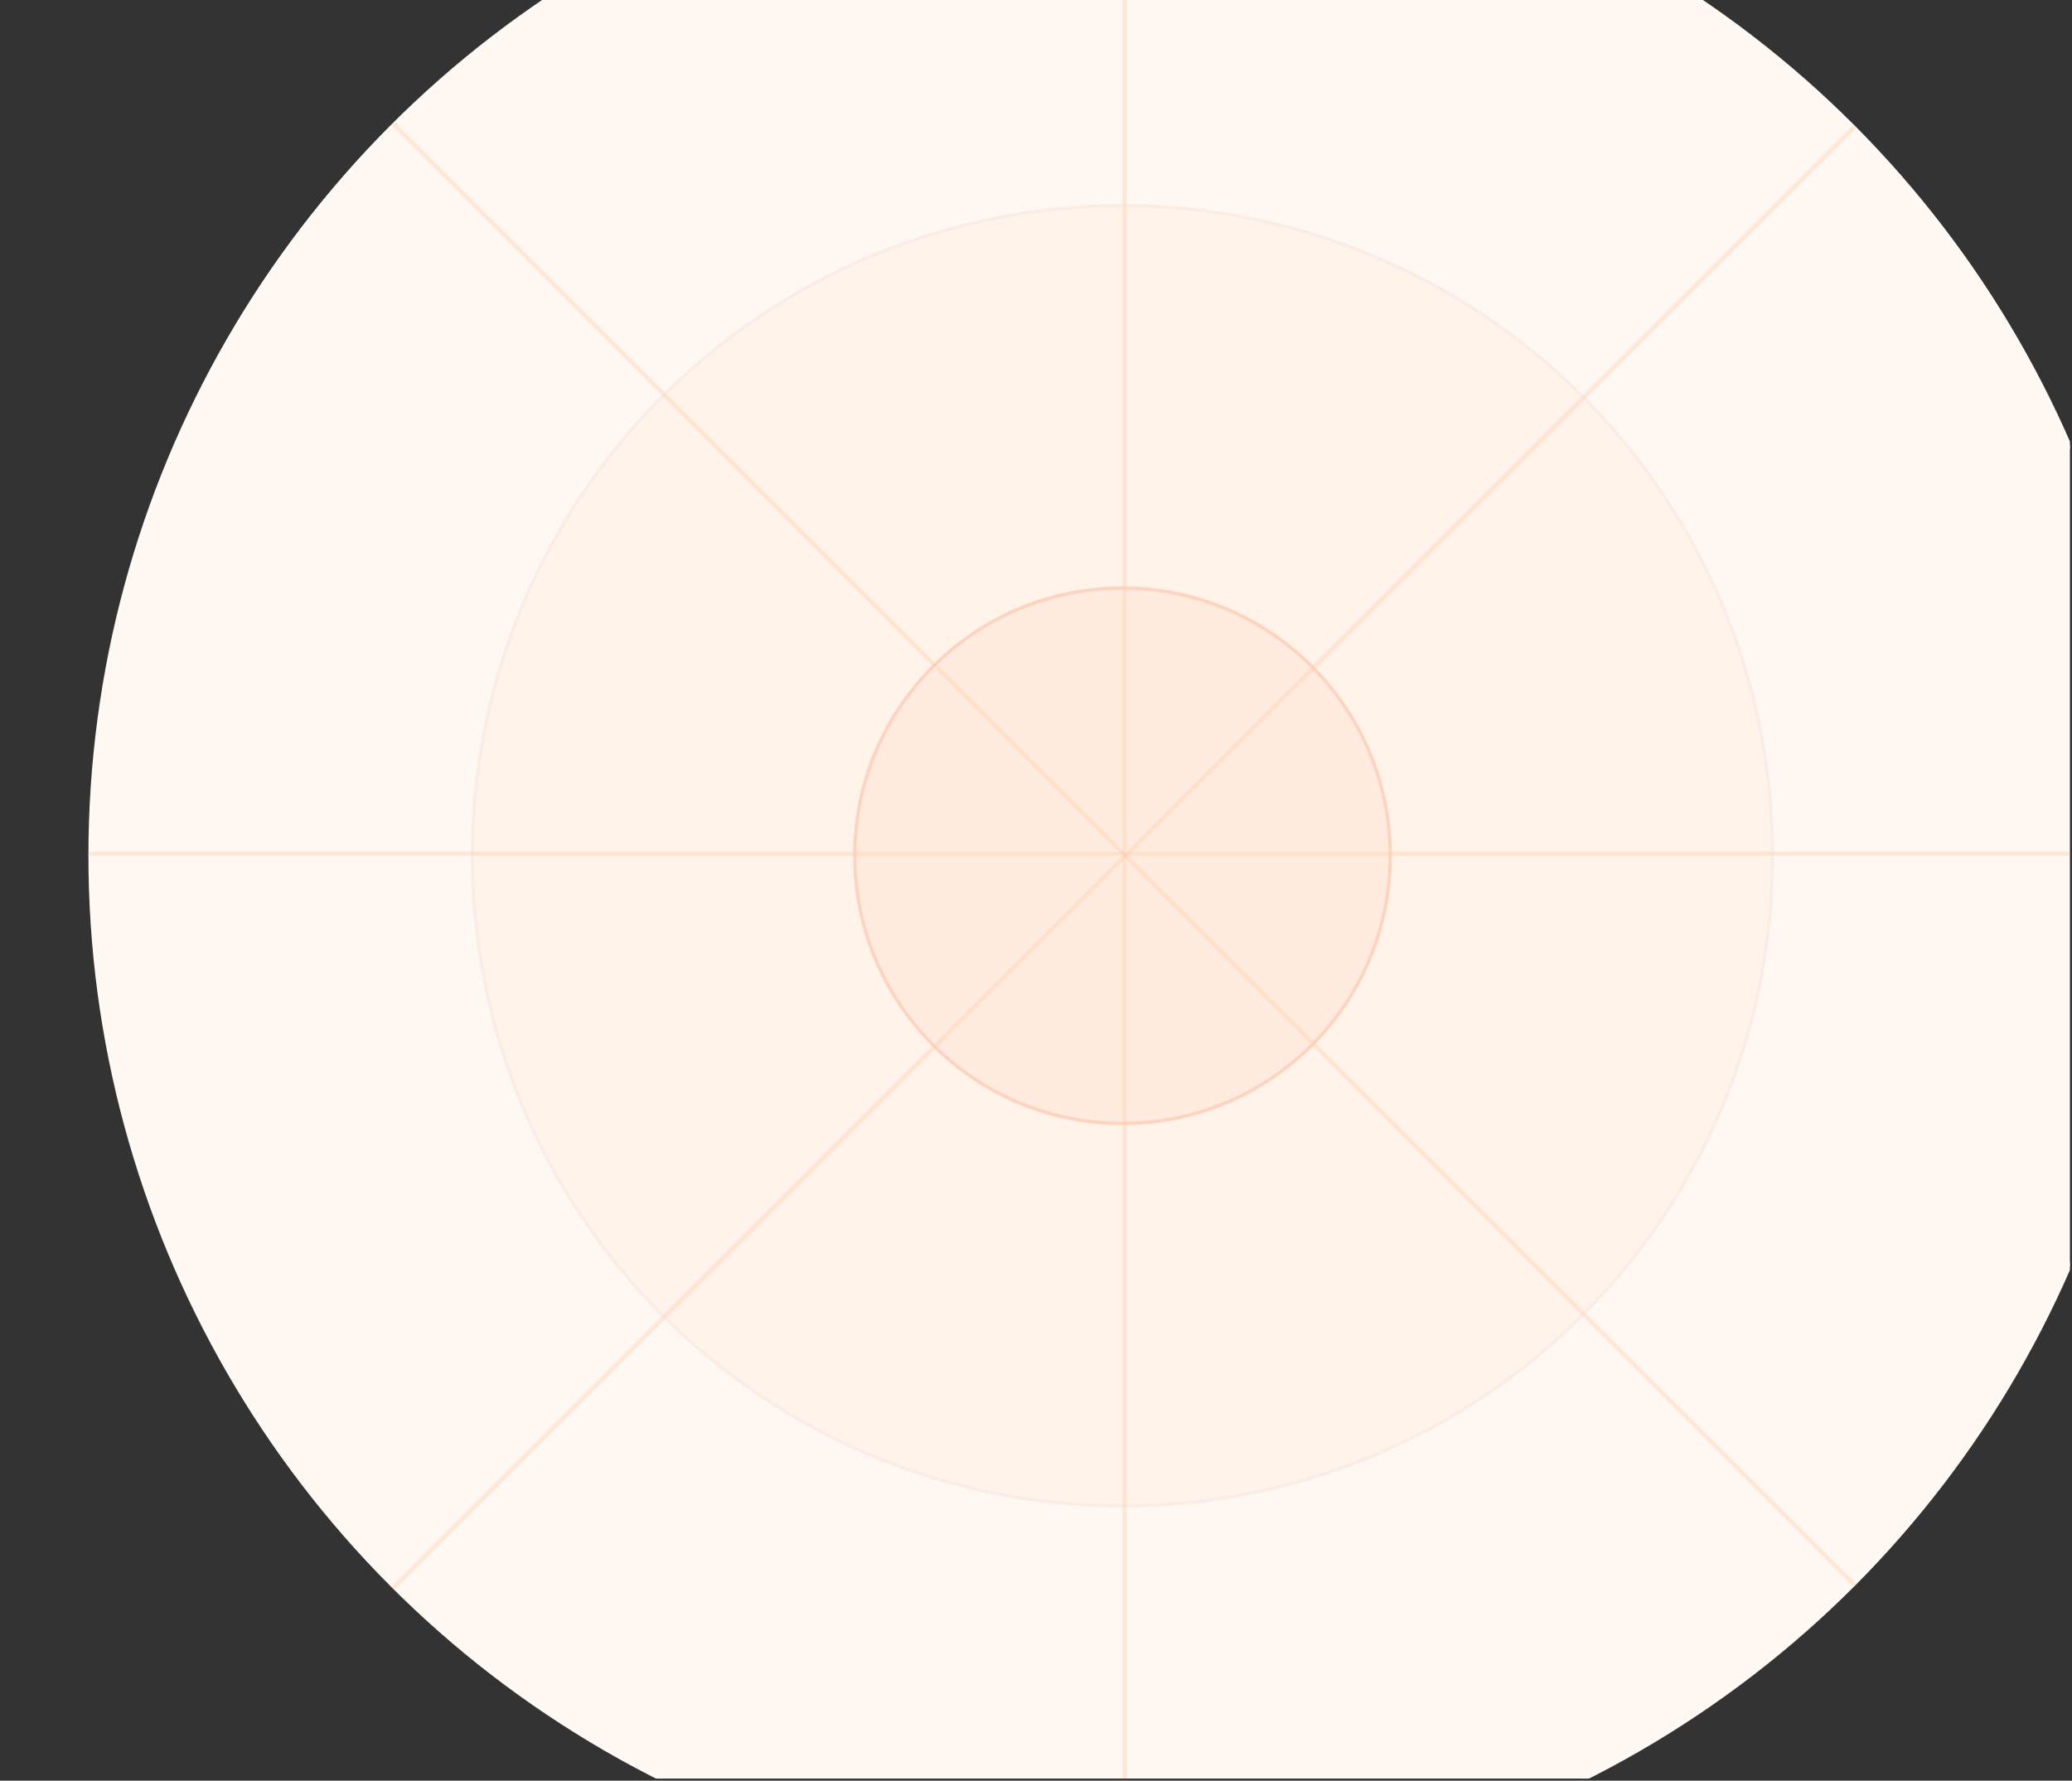 <?xml version="1.0" encoding="UTF-8"?> <svg xmlns="http://www.w3.org/2000/svg" width="498" height="428" viewBox="0 0 498 428" fill="none"><rect x="0" y="0" width="498" height="428" fill="#333333" stroke="none"/><g clip-path="url(#clip0_5101_10264)"><circle cx="269.789" cy="205.693" r="248.138" fill="#FFF7F1" stroke="#FFF9F5" stroke-width="0.801"></circle><circle cx="269.791" cy="205.694" r="156.242" fill="#FFF3EA" stroke="#FAEDE7" stroke-width="0.801"></circle><circle cx="269.789" cy="205.694" r="64.345" fill="#FFECDF" stroke="#FFD3BE" stroke-width="0.801"></circle><line x1="21.25" y1="205.205" x2="518.327" y2="205.205" stroke="#FFCCA8" stroke-opacity="0.37" stroke-width="0.978"></line><line x1="94.393" y1="29.606" x2="445.879" y2="381.093" stroke="#FFCCA8" stroke-opacity="0.37" stroke-width="0.978"></line><line x1="270.282" y1="-42.84" x2="270.282" y2="454.237" stroke="#FFCCA8" stroke-opacity="0.37" stroke-width="0.978"></line><line x1="445.881" y1="30.305" x2="94.394" y2="381.792" stroke="#FFCCA8" stroke-opacity="0.37" stroke-width="0.978"></line></g><defs><clipPath id="clip0_5101_10264"><rect width="497.5" height="427.5" fill="white"></rect></clipPath></defs></svg> 
